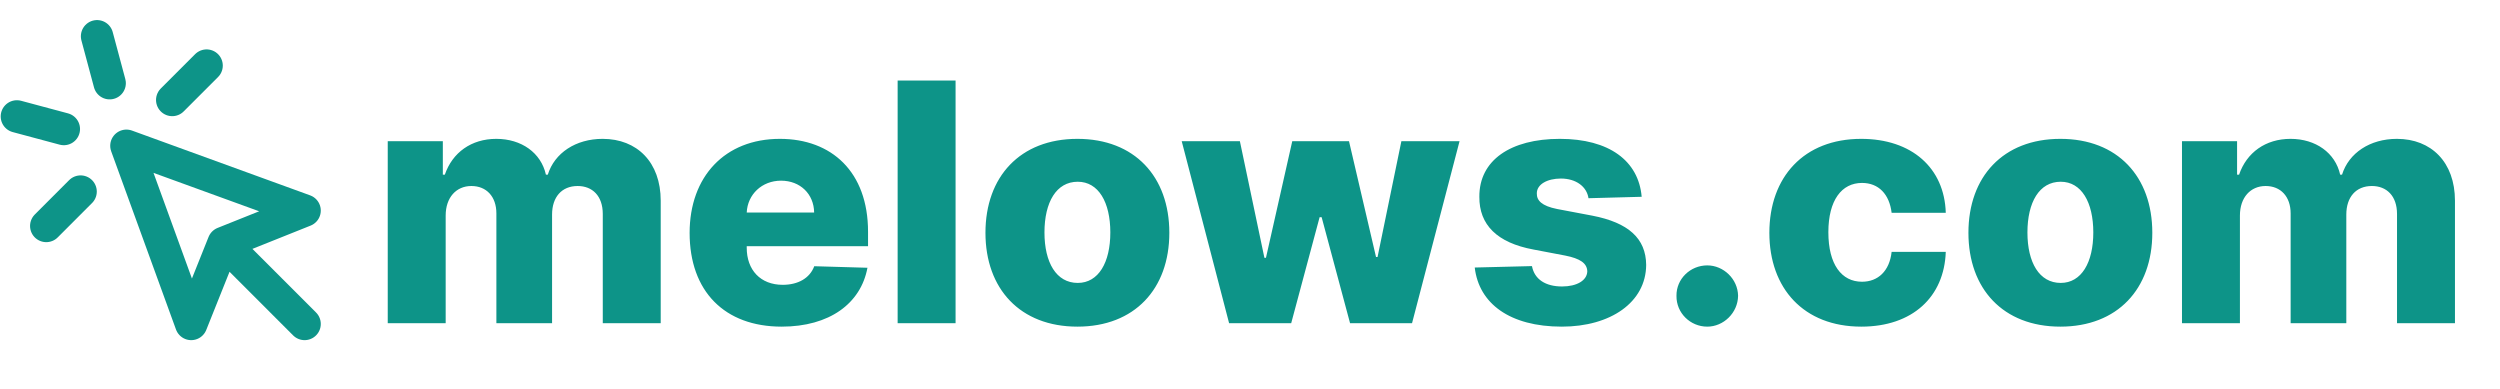 <svg width="3357" height="522" viewBox="0 0 3357 522" fill="none" xmlns="http://www.w3.org/2000/svg">
<path d="M108.22 257.259L62.11 303.413M300.251 326.25L256.751 435L169.751 195.75L409.001 282.75L300.251 326.25ZM300.251 326.25L409.001 435L300.251 326.25ZM130.34 48.699L147.24 111.708L130.34 48.699ZM85.709 173.239L22.677 156.339L85.709 173.239ZM277.413 88.088L231.26 134.241L277.413 88.088Z" stroke="#0D9488" stroke-width="43.5" stroke-linecap="round" stroke-linejoin="round"/>
<path d="M520.659 434H598.455V289.386C598.455 265.205 612.614 249.773 632.977 249.773C653.182 249.773 666.545 263.932 666.545 286.523V434H741.318V288.114C741.318 264.727 754.205 249.773 775.682 249.773C795.409 249.773 809.409 262.977 809.409 287.318V434H887.205V269.5C887.205 217.795 855.386 186.455 809.25 186.455C773.136 186.455 744.659 205.386 735.591 234.5H733.045C726.523 205.227 700.273 186.455 666.386 186.455C632.977 186.455 607.523 204.75 597.341 234.5H594.636V189.636H520.659V434ZM1049.64 438.614C1113.75 438.614 1155.91 407.591 1164.82 359.545L1093.39 357.477C1087.34 373.705 1071.43 382.455 1051.07 382.455C1021.16 382.455 1002.7 362.568 1002.7 332.659V330.591H1165.61V311.182C1165.61 230.682 1116.61 186.455 1047.25 186.455C973.432 186.455 926.023 237.045 926.023 312.773C926.023 391.045 972.795 438.614 1049.64 438.614ZM1002.7 285.409C1003.82 261.068 1023.07 242.614 1048.84 242.614C1074.45 242.614 1092.91 260.432 1093.23 285.409H1002.7ZM1283.14 108.182H1205.35V434H1283.14V108.182ZM1446.73 438.614C1523.57 438.614 1570.18 387.864 1570.18 312.614C1570.18 237.205 1523.57 186.455 1446.73 186.455C1369.89 186.455 1323.27 237.205 1323.27 312.614C1323.27 387.864 1369.89 438.614 1446.73 438.614ZM1447.2 379.909C1418.41 379.909 1402.5 352.545 1402.5 312.136C1402.5 271.568 1418.41 244.045 1447.2 244.045C1475.05 244.045 1490.95 271.568 1490.95 312.136C1490.95 352.545 1475.05 379.909 1447.2 379.909ZM1650.44 434H1733.81L1771.99 291.614H1774.69L1812.87 434H1896.08L1959.87 189.636H1881.76L1849.78 345.068H1847.72L1811.44 189.636H1735.24L1699.92 346.182H1697.85L1664.92 189.636H1586.81L1650.44 434ZM2204.44 264.25C2200.3 215.886 2160.69 186.455 2094.51 186.455C2028.32 186.455 1986.16 215.25 1986.48 264.25C1986.16 301.795 2010.19 325.977 2059.03 335.045L2101.66 343.159C2121.87 347.136 2131.1 353.5 2131.41 364.318C2131.1 376.568 2117.41 384.682 2097.53 384.682C2075.41 384.682 2060.46 375.136 2057.12 357.318L1980.28 359.227C1985.85 407.591 2027.37 438.614 2097.21 438.614C2162.6 438.614 2210.16 406 2210.48 355.727C2210.16 320.091 2186.62 298.932 2137.94 289.545L2090.85 280.636C2070.16 276.5 2063.48 269.182 2063.64 259.795C2063.48 247.386 2077.96 239.75 2095.94 239.75C2116.46 239.75 2130.78 250.727 2133.01 266.159L2204.44 264.25ZM2292.53 438.614C2314.33 438.614 2333.58 420.159 2333.9 397.25C2333.58 374.659 2314.33 356.364 2292.53 356.364C2269.62 356.364 2250.85 374.659 2251.17 397.25C2250.85 420.159 2269.62 438.614 2292.53 438.614ZM2499.35 438.614C2568.08 438.614 2610.72 398.682 2612.78 338.227H2540.08C2537.22 364.159 2521.62 378.318 2500.31 378.318C2472.94 378.318 2455.12 355.25 2455.12 311.818C2455.12 268.705 2473.1 245.636 2500.31 245.636C2522.58 245.636 2537.06 260.75 2540.08 285.727H2612.78C2611.03 225.591 2567.12 186.455 2499.19 186.455C2422.35 186.455 2375.9 237.682 2375.9 312.614C2375.9 387.227 2422.03 438.614 2499.35 438.614ZM2766.66 438.614C2843.51 438.614 2890.12 387.864 2890.12 312.614C2890.12 237.205 2843.51 186.455 2766.66 186.455C2689.82 186.455 2643.21 237.205 2643.21 312.614C2643.21 387.864 2689.82 438.614 2766.66 438.614ZM2767.14 379.909C2738.35 379.909 2722.44 352.545 2722.44 312.136C2722.44 271.568 2738.35 244.045 2767.14 244.045C2794.98 244.045 2810.89 271.568 2810.89 312.136C2810.89 352.545 2794.98 379.909 2767.14 379.909ZM2929.97 434H3007.77V289.386C3007.77 265.205 3021.93 249.773 3042.29 249.773C3062.49 249.773 3075.86 263.932 3075.86 286.523V434H3150.63V288.114C3150.63 264.727 3163.52 249.773 3184.99 249.773C3204.72 249.773 3218.72 262.977 3218.72 287.318V434H3296.52V269.5C3296.52 217.795 3264.7 186.455 3218.56 186.455C3182.45 186.455 3153.97 205.386 3144.9 234.5H3142.36C3135.83 205.227 3109.58 186.455 3075.7 186.455C3042.29 186.455 3016.83 204.75 3006.65 234.5H3003.95V189.636H2929.97V434Z" fill="#0D9488"/>
</svg>
